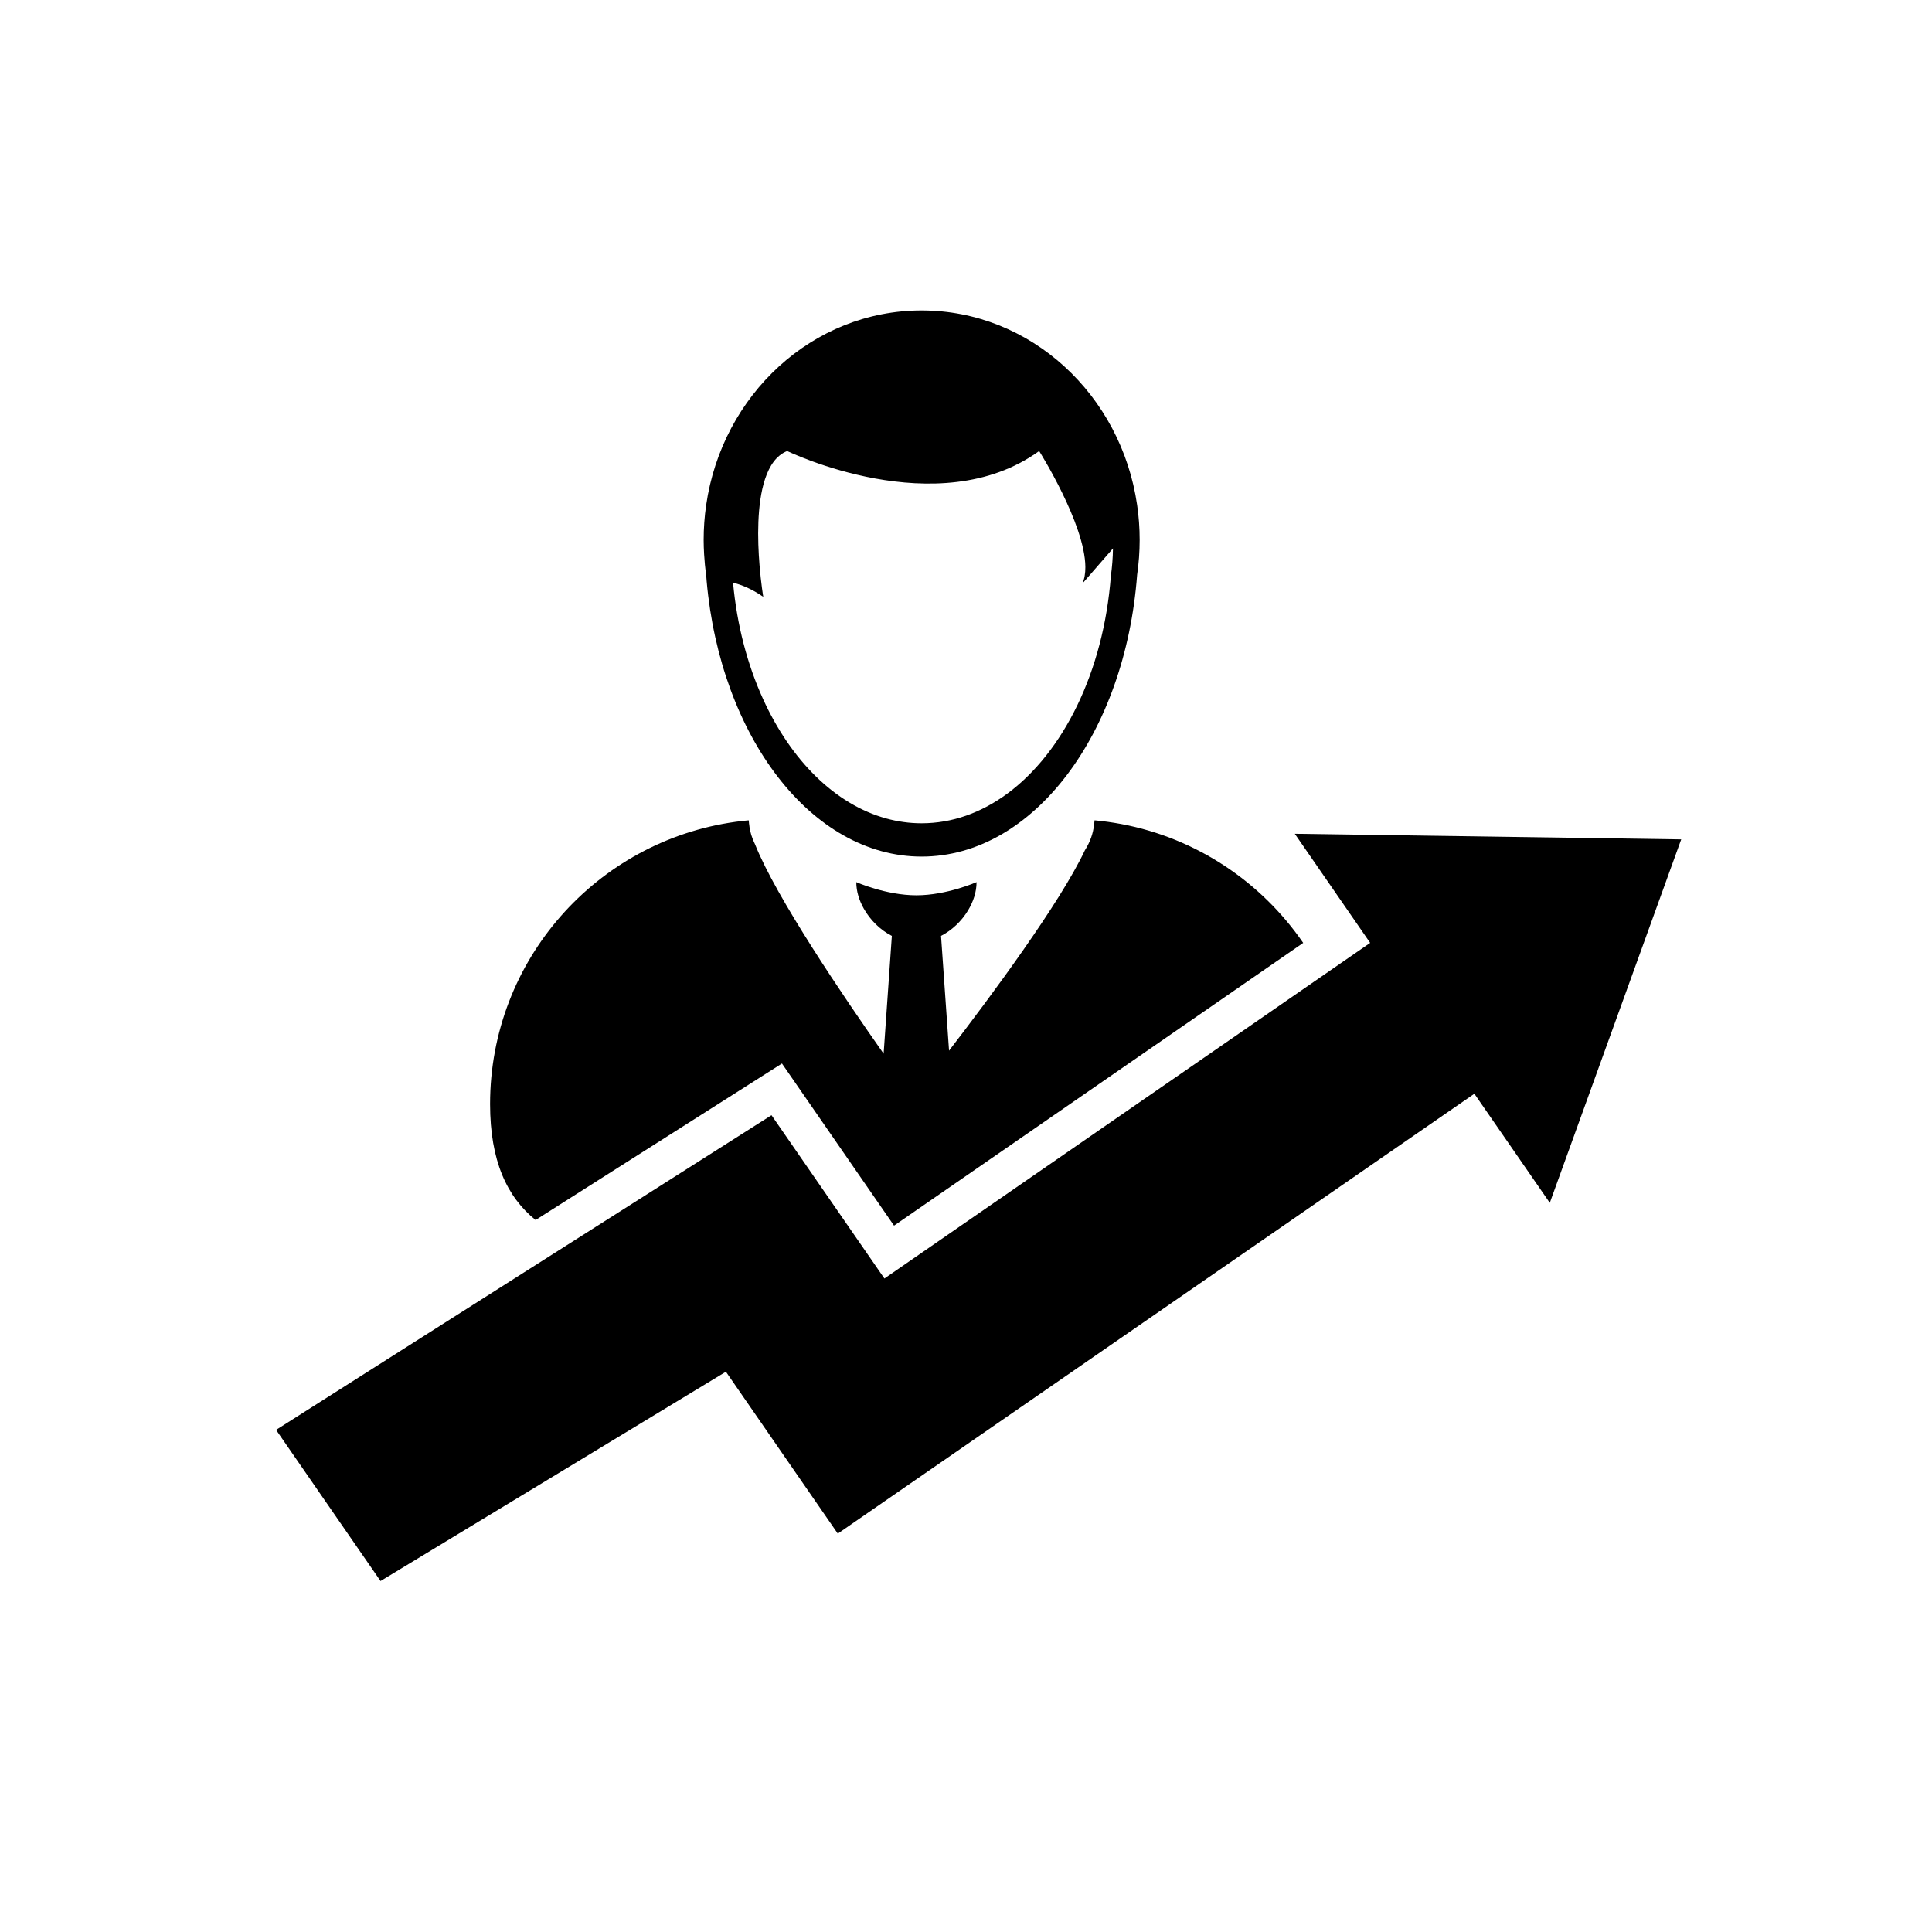 <?xml version="1.0" encoding="UTF-8"?>
<!-- Uploaded to: SVG Repo, www.svgrepo.com, Generator: SVG Repo Mixer Tools -->
<svg fill="#000000" width="800px" height="800px" version="1.1" viewBox="144 144 512 512" xmlns="http://www.w3.org/2000/svg">
 <g>
  <path d="m285.93 467.32 65.297-41.48 29.703 42.969 108.43-74.93c-11.078-16.121-28.234-27.738-48.184-31.492-2.336-0.43-4.699-0.777-7.106-0.992 0 0.105-0.035 0.207-0.035 0.309 0 0.02-0.004 0.047-0.004 0.055-0.023 0.246-0.059 0.504-0.086 0.734-0.004 0.023-0.004 0.047-0.012 0.059-0.242 2.348-1.062 4.621-2.414 6.762-6.621 14.027-24.777 38.52-36.012 53.121l-2.125-30.414c2.91-1.492 5.422-3.894 7.133-6.711 1.406-2.324 2.281-4.902 2.281-7.535 0 0-7.891 3.492-15.934 3.492-8.047 0-15.934-3.492-15.934-3.492 0 2.434 0.746 4.82 1.977 7.004 1.703 3.039 4.352 5.656 7.445 7.246l-2.18 31.211c-10.57-15.02-28.516-41.488-34.062-55.449-0.828-1.652-1.359-3.371-1.547-5.133-0.039-0.316-0.098-0.625-0.105-0.934-0.004-0.105-0.039-0.215-0.039-0.324-1.062 0.098-2.121 0.215-3.168 0.359-0.133 0.023-0.266 0.035-0.395 0.051-36.723 5.125-64.977 36.641-64.977 74.777 0.004 15.059 4.465 24.605 12.055 30.738z"/>
  <path d="m331.14 296.31c0.039 0.543 0.086 1.09 0.125 1.629 3.648 41.227 27.766 73.066 56.98 73.066 29.594 0 53.957-32.684 57.105-74.676 0.441-3.019 0.672-6.102 0.672-9.25s-0.227-6.231-0.672-9.25c-4.227-29.188-28.184-51.555-57.105-51.555-28.926 0-52.887 22.379-57.105 51.586-0.438 3.008-0.664 6.09-0.664 9.23 0 1.281 0.051 2.535 0.121 3.793 0.109 1.828 0.273 3.644 0.543 5.426zm14.141-2.57c-0.551-6.75-0.734-16.141 1.461-22.773 1.168-3.551 3.019-6.312 5.871-7.441 0 0 39.922 19.422 66.773 0 0 0 12.195 19.305 12.246 30.77 0.004 1.637-0.23 3.113-0.789 4.348l8.105-9.309c-0.035 2.469-0.223 4.906-0.559 7.289-1.91 25.348-12.617 46.828-27.559 57.781-6.805 4.977-14.469 7.773-22.586 7.773-1.598 0-3.18-0.105-4.734-0.324-1.562-0.211-3.094-0.523-4.609-0.941-13.633-3.734-25.336-15.477-32.723-31.754-4.106-9.043-6.883-19.492-7.914-30.746 2.254 0.562 5.008 1.656 8.012 3.754-0.008-0.004-0.598-3.516-0.996-8.426z"/>
  <path d="m487.13 364.96 19.977 28.914-128.73 88.945-29.922-43.281-131.29 83.398 27.68 40.051 91.531-55.465 29.645 42.898 168.7-116.57 19.992 28.91 34.824-96.316z"/>
 </g>
</svg>
